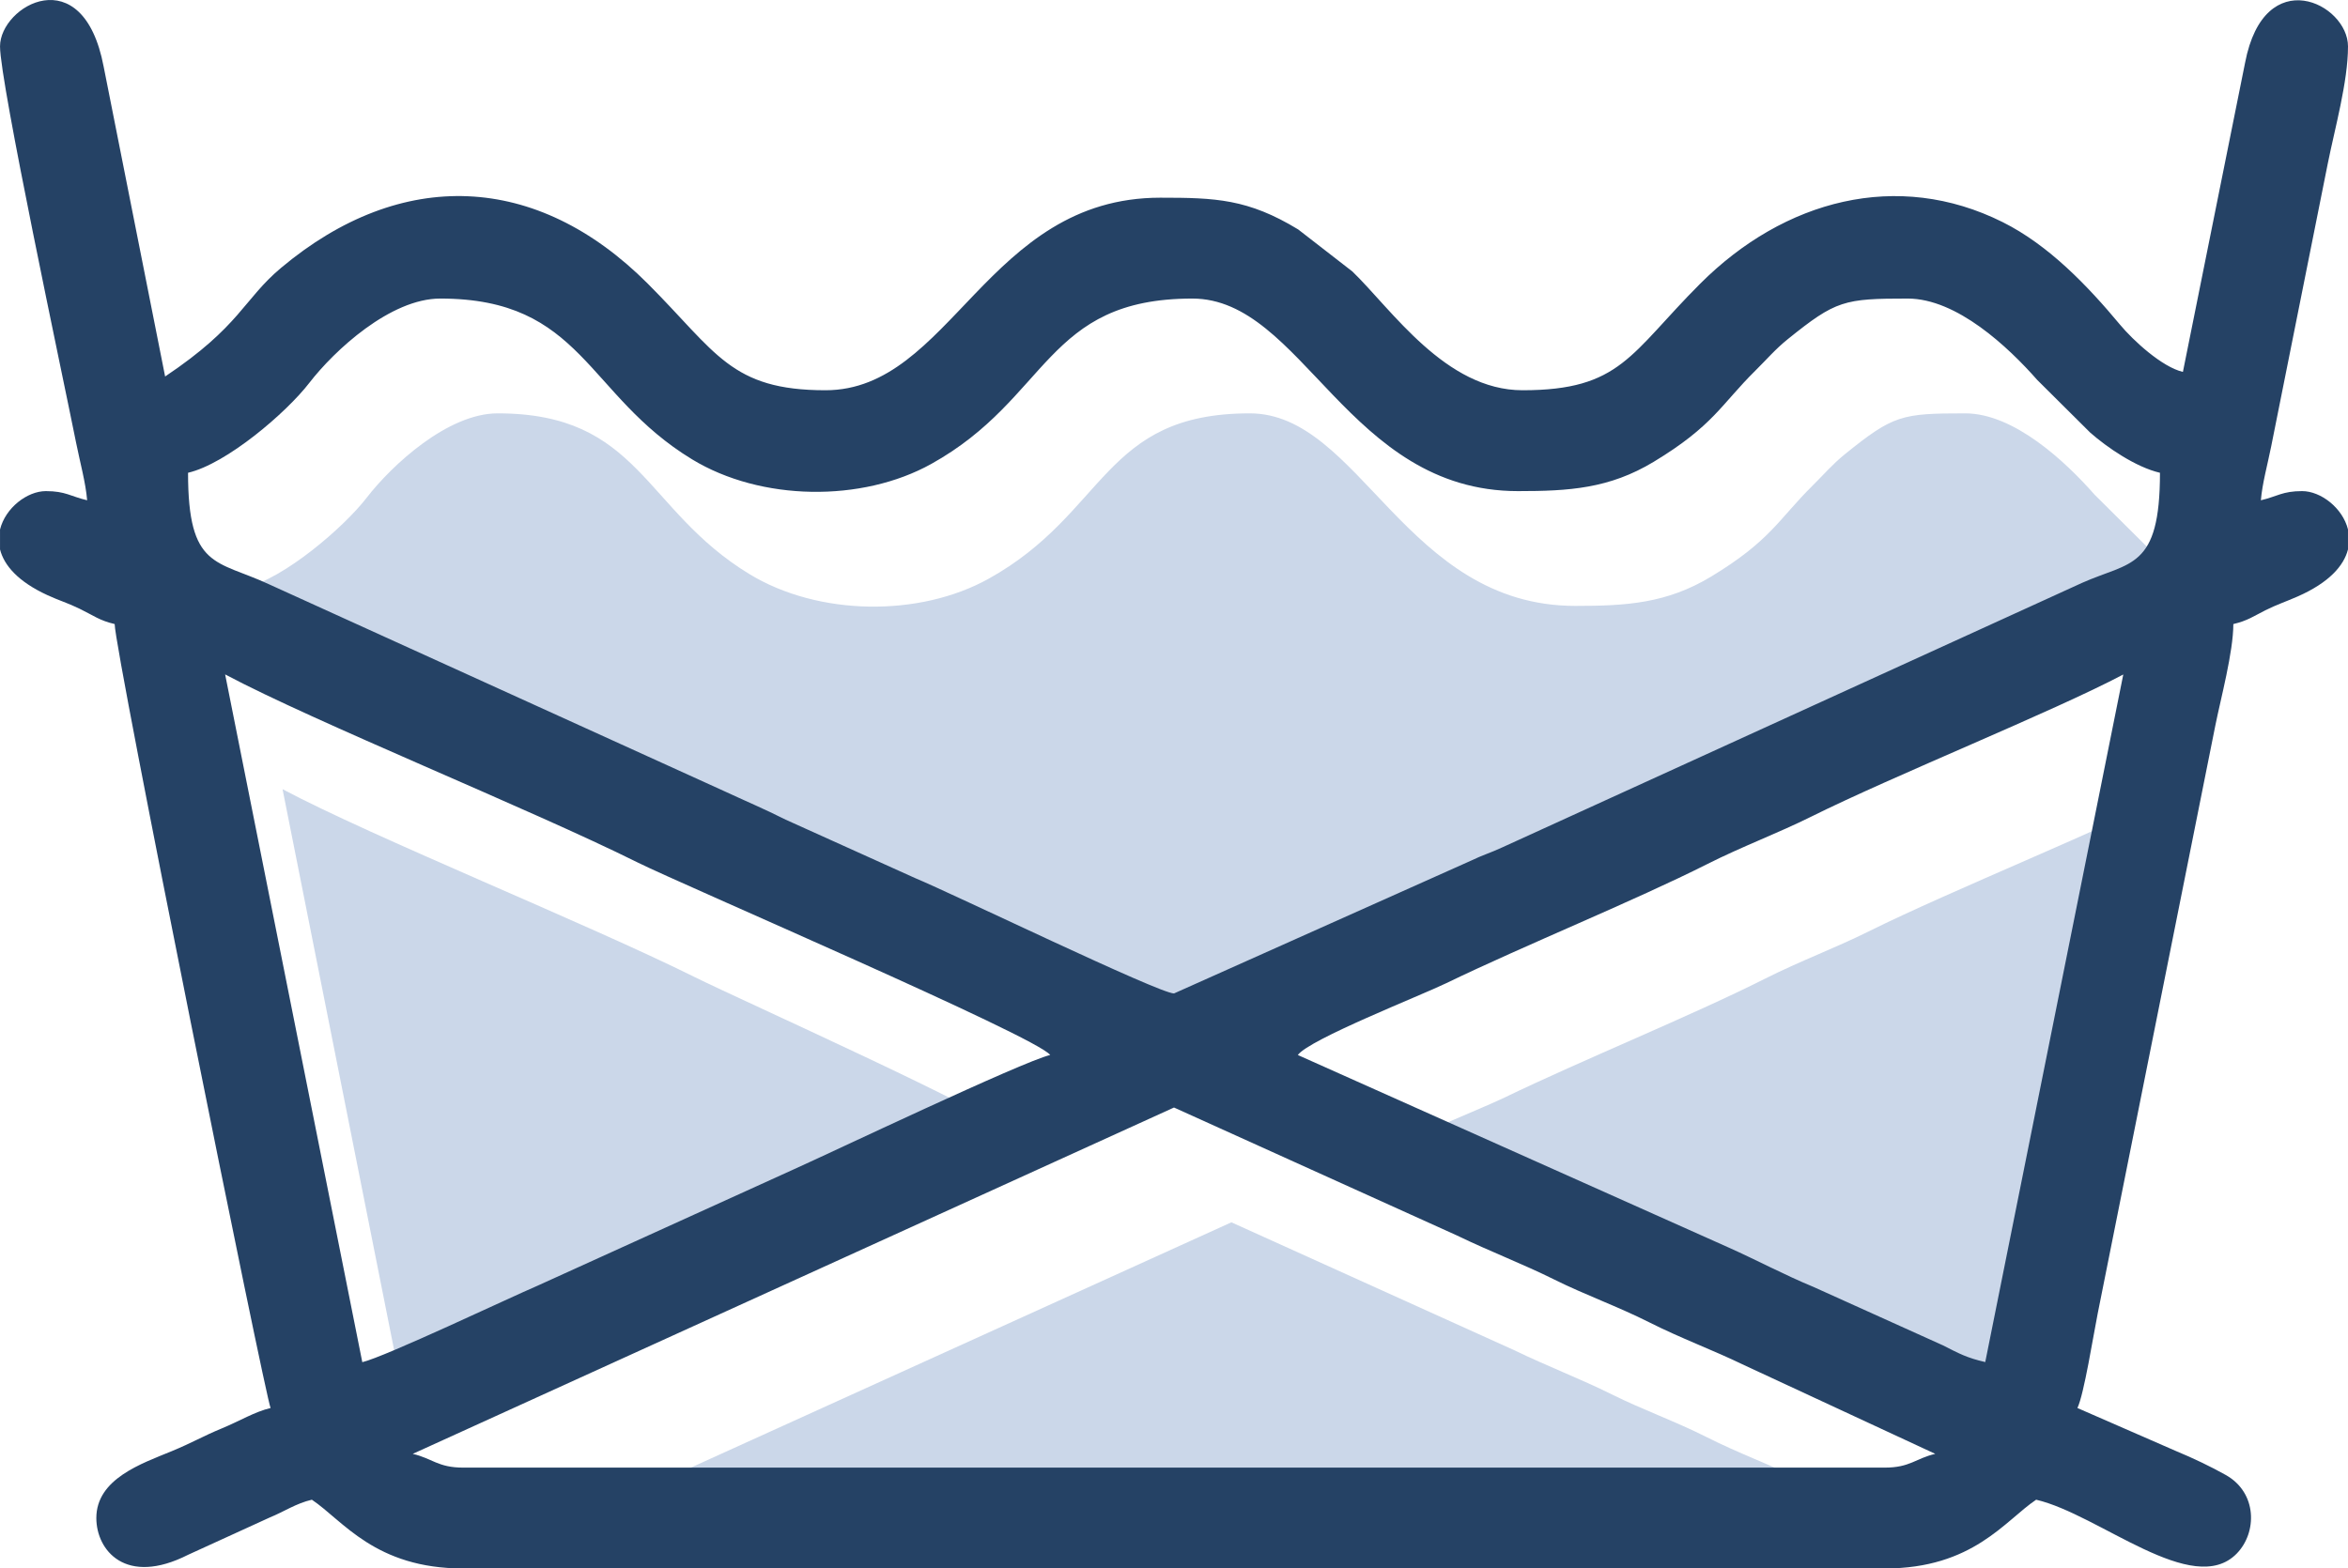 <?xml version="1.0" encoding="UTF-8"?> <!-- Creator: CorelDRAW 2018 (64-Bit) --> <svg xmlns="http://www.w3.org/2000/svg" xmlns:xlink="http://www.w3.org/1999/xlink" xml:space="preserve" width="40.895mm" height="27.326mm" style="shape-rendering:geometricPrecision; text-rendering:geometricPrecision; image-rendering:optimizeQuality; fill-rule:evenodd; clip-rule:evenodd" viewBox="0 0 6325.19 4226.54"> <defs> <style type="text/css"> <![CDATA[ .fil0 {fill:#CBD7E9} .fil1 {fill:#254265} ]]> </style> </defs> <g id="Слой_x0020_1">  <path class="fil0" d="M3186.83 2848.25c817.55,-365.65 1664.48,-790.74 2479.47,-1162.67 129.69,-57.88 307.03,158.43 307.03,-102.27 -65.08,-15.19 -142.45,-68.22 -188.06,-108.42l-142.48 -141.65c-78.35,-89.03 -216.78,-219.38 -348.9,-219.38 -171.22,0 -193.23,4.59 -323.09,109.33 -34,27.42 -55.99,53.78 -87.73,85.18 -91.69,90.65 -113.02,148.37 -273.52,245.37 -119.67,72.28 -227.9,78.99 -365.74,78.99 -457.91,0 -579.79,-518.87 -877.12,-518.87 -396.66,0 -384.6,268.36 -703.31,445.6 -186.89,103.95 -458.68,100.5 -644.24,-12.25 -286.51,-174.16 -295.09,-433.35 -678.51,-433.35 -134.05,0 -284.81,139.12 -353.06,227.58 -61.56,79.81 -222.3,217.6 -326.38,241.87 0,259.7 76.39,234.45 218.28,300.57l1223.05 555.91c58.23,27.13 111.48,49.49 168.73,78.35l348.98 157.51c98.46,40.68 526.13,172.59 566.6,172.59z"></path> <path class="fil0" d="M2722.83 3053.27c-36.12,-49.32 -727.85,-358.86 -850.85,-420.02 -291.66,-145.08 -869.34,-378.01 -1110.87,-506.62l328.59 1652.29c495.12,-115.37 1142.63,-611.37 1633.13,-725.66z"></path> <path class="fil0" d="M3317.28 3293.75l-1830.79 830.99c53.28,12.42 123.92,1.25 192.16,1.25l2939.64 -15.34c68.22,0 435.55,16.26 488.83,3.84l-253.7 -126.44c-88.07,-42.6 -168.74,-71.5 -255.42,-115.21 -85.55,-43.15 -173.15,-74.15 -255.48,-115.12 -86.27,-42.9 -172.95,-75.56 -263.57,-119.4l-761.66 -344.55z"></path> <path class="fil0" d="M3650.83 3152.25l1161.08 519.04c73.28,32.7 149.46,73.45 227.76,105.81l348.96 157.51c44.67,22.63 63.68,33.35 114.02,45.09l371.85 -1852.83c-188.62,99.84 -617.28,271.98 -840.19,382.87 -91.16,45.3 -186.03,80.35 -279.93,127.71 -197.9,99.82 -491.38,218.53 -703.99,321.4 -70.42,34.09 -368.54,151.06 -399.57,193.41z"></path> <path class="fil1" d="M5213.34 3917.7c-53.27,12.4 -67.67,37.06 -135.89,37.06l-3829.71 0c-68.21,0 -82.62,-24.65 -135.89,-37.06l2050.75 -933.28 761.68 344.55c90.62,43.85 177.3,76.5 263.57,119.4 82.35,40.97 169.93,71.97 255.5,115.12 86.66,43.71 167.35,72.62 255.4,115.23l514.6 238.98zm1111.85 -2490.96l0 53.79c-11.04,43.66 -50.51,89.37 -135.95,126.92 -30.58,13.44 -57.06,22.24 -86.52,37.03 -31.35,15.7 -47.99,28.21 -86.37,37.17 0,75.23 -34.17,201.75 -48.4,272.8l-263.54 1317.76c-16.83,84.12 -34.78,173.94 -53.53,267.67 -11.92,59.59 -36.76,217.19 -54.57,254.27l266.57 116.4c43.62,18 93.08,41.5 133.4,64.26 84.94,47.93 84.34,155.05 29.25,211.51 -118.24,121.2 -370.52,-105.51 -540.41,-145.08 -83.94,56.21 -170.21,185.29 -407.67,185.29l-3829.71 0c-237.46,0 -323.74,-129.09 -407.67,-185.29 -42.6,9.91 -74.86,32.17 -112.92,47.67l-220.45 100.74c-168.6,85.49 -247.25,-12.33 -247.25,-99 0,-105.95 122.47,-146.92 202.86,-180.1 56.25,-23.22 82.75,-39.8 135.89,-61.77 47.68,-19.7 88.24,-44.73 130.68,-54.63 -14.06,-29.31 -420.03,-2040.8 -420.03,-2112.5 -41,-9.56 -56.89,-22.97 -94.58,-41.31 -33.56,-16.33 -52.97,-21.14 -86.82,-36.72 -79.61,-36.64 -116.84,-80.81 -127.45,-123.16l0 -53.59c14.43,-58.42 73.3,-103.47 123.53,-103.47 53.14,0 66.97,14.38 111.19,24.7 -3.99,-47.96 -19.24,-102.36 -29.85,-155.46 -36.33,-181.58 -204.87,-970.11 -204.87,-1067.58 0,-109.55 223.23,-238.7 279.16,54.4l165.59 835.08c203.09,-136 210.36,-207.29 312.48,-292.86 323.58,-271.21 688.32,-257.24 987.76,42.7 185.11,185.4 223.46,287.22 478.73,287.22 337.78,0 434.71,-518.87 901.82,-518.87 149.16,0 236.32,3.33 371.57,85.53l146.07 113.36c105.9,102.31 250.73,319.98 458.31,319.98 264.78,0 289.82,-98.37 478.7,-287.25 225.89,-225.89 531.41,-307.22 814.53,-165.9 124.62,62.19 229.37,172.08 316.42,276.56 35.11,42.13 112.81,114.01 169.32,127.17l167.51 -833.14c52.17,-271.67 277.23,-159.52 277.23,-43.99 0,95.26 -35.71,221.86 -54.55,316.06 -21.22,106.1 -38.73,193.6 -59.72,298.54l-92.66 463.28c-9.88,49.4 -23.99,99.45 -27.79,145.16 44.24,-10.32 58.06,-24.7 111.19,-24.7 49.8,0 108.98,44.93 123.53,103.35zm-977.19 2243.63c-50.36,-11.77 -69.35,-22.46 -114.02,-45.1l-348.98 -157.53c-78.29,-32.33 -154.45,-73.1 -227.73,-105.79l-1161.11 -519.05c31.04,-42.33 329.15,-159.31 399.59,-193.4 212.61,-102.89 506.09,-221.58 703.97,-321.39 93.93,-47.39 188.79,-82.41 279.93,-127.74 222.92,-110.87 651.57,-283.03 840.2,-382.83l-371.85 1852.83zm-4741.54 -1853.05c241.51,128.59 819.22,361.54 1110.87,506.58 122.99,61.19 1075.58,469.68 1111.71,518.99 -74.81,17.45 -595.35,265.58 -691.97,308.69l-688.09 312.6c-76.14,32.54 -412.04,192.24 -473.02,206.44l-369.5 -1853.3zm-99.95 -543.35c104.09,-24.27 264.84,-162.05 326.41,-241.87 68.26,-88.45 218.99,-227.58 353.06,-227.58 383.42,0 391.98,259.19 678.5,433.35 185.56,112.77 457.35,116.19 644.24,12.27 318.72,-177.25 306.63,-445.61 703.29,-445.61 297.33,0 419.21,518.87 877.12,518.87 137.86,0 246.08,-6.71 365.76,-79 160.5,-96.96 181.83,-154.7 273.5,-245.35 31.75,-31.38 53.73,-57.75 87.76,-85.19 129.84,-104.73 151.85,-109.32 323.06,-109.32 132.12,0 270.56,130.37 348.92,219.37l142.48 141.68c45.61,40.18 122.99,93.23 188.08,108.41 0,260.69 -80.16,238.79 -209.84,296.65l-1560.83 712.29c-33.67,15.68 -53.19,20.68 -86.66,36.87l-798.75 357.22c-40.46,0 -598.57,-270.02 -697.03,-310.68l-348.99 -157.53c-57.24,-28.88 -110.48,-51.21 -168.73,-78.34l-1223.04 -555.94c-141.91,-66.12 -218.3,-40.86 -218.3,-300.55z"></path> </g> </svg> 